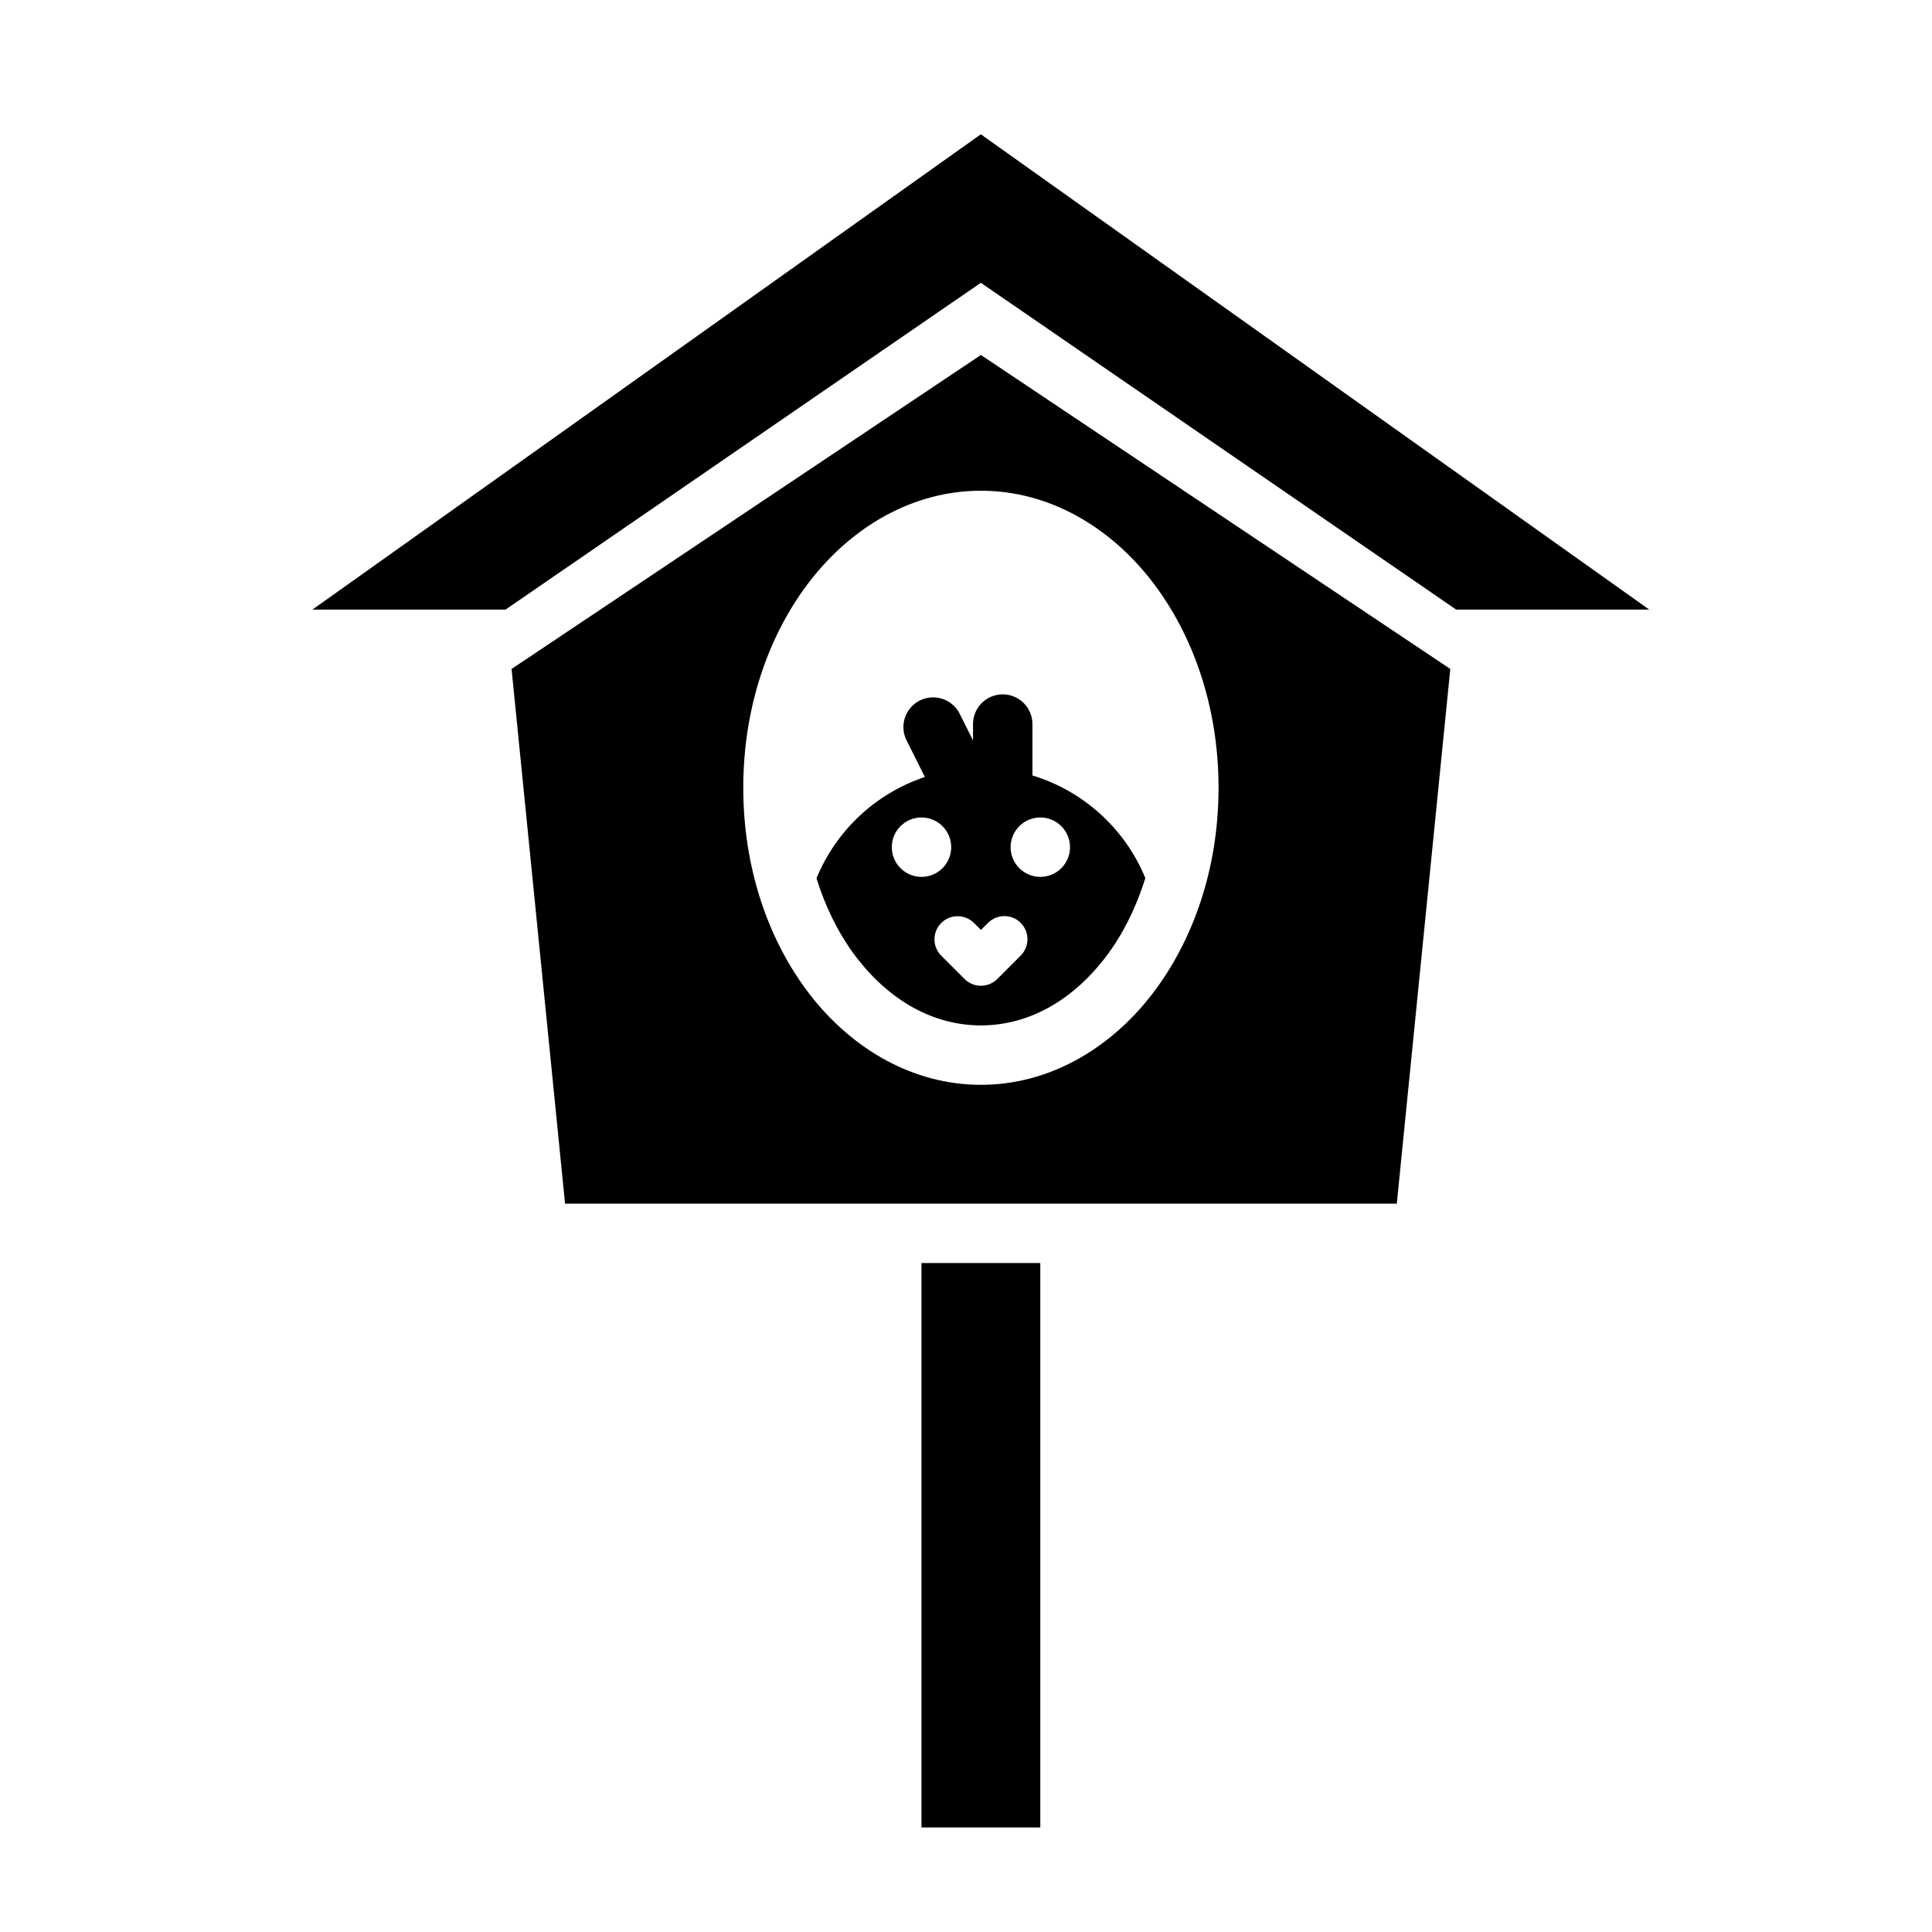 <?xml version="1.0" encoding="UTF-8"?>
<!-- Uploaded to: ICON Repo, www.svgrepo.com, Generator: ICON Repo Mixer Tools -->
<svg fill="#000000" width="800px" height="800px" version="1.1" viewBox="144 144 512 512" xmlns="http://www.w3.org/2000/svg">
 <g>
  <path d="m226.81 305.54 177.12-125.95 177.12 125.95h-51.168l-125.95-86.594-125.95 86.594z" fill-rule="evenodd"/>
  <path d="m403.95 238.07-124.38 83.211 14.176 141.7h220.42l14.176-141.7zm0 35.977c17.953 0 34.008 9.449 45.172 23.801 11.164 14.352 17.805 33.703 17.805 54.922s-6.641 40.598-17.805 54.949c-11.164 14.355-27.219 23.77-45.172 23.77s-34.039-9.418-45.203-23.77c-11.164-14.352-17.773-33.73-17.773-54.949s6.609-40.566 17.773-54.922c11.164-14.352 27.25-23.801 45.203-23.801z" fill-rule="evenodd"/>
  <path d="m409.61 328.01c-2.09 0.035-4.078 0.895-5.531 2.394s-2.25 3.516-2.219 5.606v4.211l-3.477-6.949h0.004c-1.285-2.672-3.957-4.394-6.922-4.461-2.781-0.062-5.387 1.348-6.859 3.707-1.473 2.363-1.586 5.324-0.305 7.797l4.797 9.594c-12.816 4.273-23.402 13.941-28.719 26.844 2.531 8.098 6.231 15.375 10.824 21.281 8.781 11.289 20.266 17.711 32.75 17.711 12.48 0 23.969-6.422 32.75-17.711 4.602-5.918 8.289-13.219 10.824-21.34-5.5-13.312-16.602-23.141-29.918-27.184v-13.5h-0.004c0.031-2.133-0.801-4.188-2.305-5.691-1.508-1.508-3.562-2.34-5.691-2.309zm-21.402 32.625v0.004c2.086 0 4.09 0.828 5.566 2.305 1.477 1.477 2.305 3.481 2.305 5.566 0 2.09-0.828 4.09-2.305 5.566-1.477 1.477-3.481 2.305-5.566 2.305-4.348 0-7.871-3.523-7.871-7.871 0-4.348 3.523-7.871 7.871-7.871zm31.488 0v0.004c2.086 0 4.09 0.828 5.566 2.305 1.477 1.477 2.305 3.481 2.305 5.566 0 2.09-0.828 4.09-2.305 5.566-1.477 1.477-3.481 2.305-5.566 2.305-4.348 0-7.871-3.523-7.871-7.871 0-4.348 3.523-7.871 7.871-7.871zm-9.656 26.137v0.004c2.523-0.051 4.82 1.453 5.785 3.785 0.965 2.328 0.402 5.016-1.418 6.762l-6.121 6.121c-1.148 1.152-2.707 1.797-4.332 1.797-1.629 0-3.188-0.645-4.336-1.797l-6.121-6.121c-1.785-1.738-2.34-4.387-1.402-6.695 0.941-2.309 3.184-3.82 5.676-3.82 1.656-0.004 3.242 0.66 4.398 1.844l1.785 1.785 1.812-1.785c1.121-1.164 2.656-1.836 4.273-1.875z"/>
  <path d="m419.69 628.29v-149.57h-31.488v149.57z" fill-rule="evenodd"/>
 </g>
</svg>